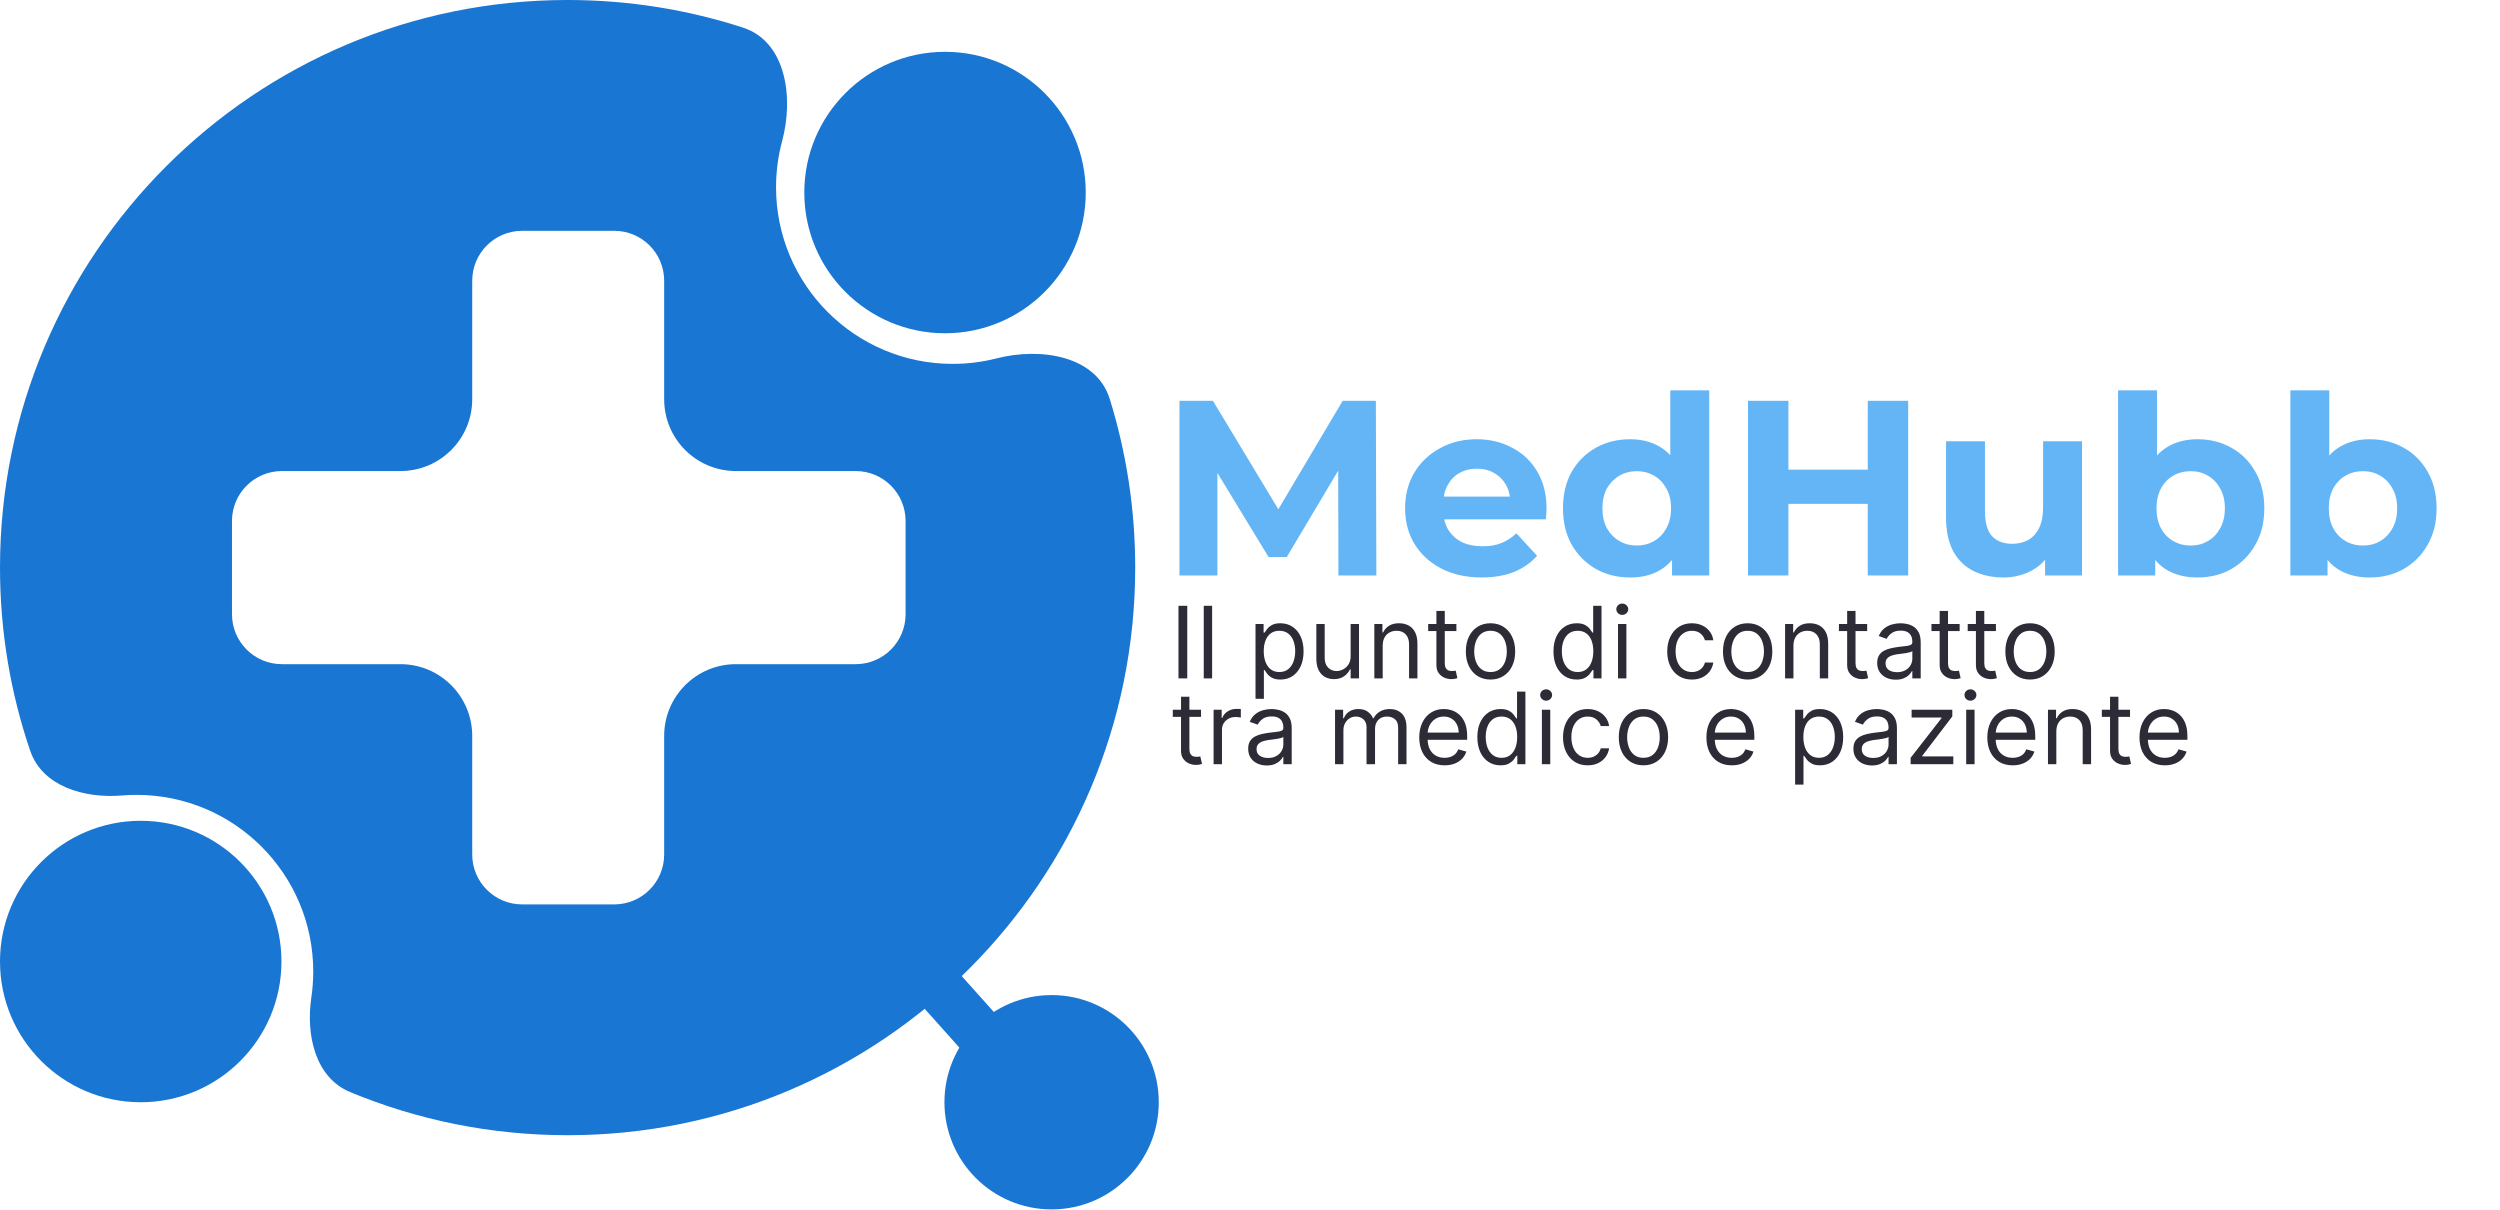 <svg width="1603" height="776" viewBox="0 0 1603 776" fill="none" xmlns="http://www.w3.org/2000/svg">
<path d="M756.28 369V257H777.72L825.4 336.04H814.04L860.92 257H882.2L882.52 369H858.2L858.04 294.28H862.52L825.08 357.16H813.4L775.16 294.28H780.6V369H756.28ZM950.053 370.28C940.239 370.28 931.599 368.36 924.133 364.52C916.773 360.68 911.066 355.453 907.013 348.84C902.959 342.12 900.933 334.493 900.933 325.96C900.933 317.32 902.906 309.693 906.853 303.08C910.906 296.36 916.399 291.133 923.333 287.4C930.266 283.56 938.106 281.64 946.853 281.64C955.279 281.64 962.853 283.453 969.573 287.08C976.399 290.6 981.786 295.72 985.733 302.44C989.679 309.053 991.653 317 991.653 326.28C991.653 327.24 991.599 328.36 991.493 329.64C991.386 330.813 991.279 331.933 991.173 333H921.253V318.44H978.052L968.453 322.76C968.453 318.28 967.546 314.387 965.733 311.08C963.919 307.773 961.413 305.213 958.213 303.4C955.013 301.48 951.279 300.52 947.013 300.52C942.746 300.52 938.959 301.48 935.653 303.4C932.453 305.213 929.946 307.827 928.133 311.24C926.319 314.547 925.413 318.493 925.413 323.08V326.92C925.413 331.613 926.426 335.773 928.453 339.4C930.586 342.92 933.519 345.64 937.253 347.56C941.093 349.373 945.573 350.28 950.693 350.28C955.279 350.28 959.279 349.587 962.693 348.2C966.213 346.813 969.413 344.733 972.293 341.96L985.573 356.36C981.626 360.84 976.666 364.307 970.693 366.76C964.719 369.107 957.839 370.28 950.053 370.28ZM1045.23 370.28C1037.12 370.28 1029.82 368.467 1023.31 364.84C1016.8 361.107 1011.63 355.933 1007.79 349.32C1004.06 342.707 1002.19 334.92 1002.19 325.96C1002.19 316.893 1004.06 309.053 1007.79 302.44C1011.63 295.827 1016.8 290.707 1023.31 287.08C1029.82 283.453 1037.12 281.64 1045.23 281.64C1052.48 281.64 1058.83 283.24 1064.27 286.44C1069.71 289.64 1073.92 294.493 1076.91 301C1079.9 307.507 1081.39 315.827 1081.39 325.96C1081.39 335.987 1079.95 344.307 1077.07 350.92C1074.19 357.427 1070.03 362.28 1064.59 365.48C1059.26 368.68 1052.8 370.28 1045.23 370.28ZM1049.55 349.8C1053.6 349.8 1057.28 348.84 1060.59 346.92C1063.9 345 1066.51 342.28 1068.43 338.76C1070.46 335.133 1071.47 330.867 1071.47 325.96C1071.47 320.947 1070.46 316.68 1068.43 313.16C1066.51 309.64 1063.9 306.92 1060.59 305C1057.28 303.08 1053.6 302.12 1049.55 302.12C1045.39 302.12 1041.66 303.08 1038.35 305C1035.04 306.92 1032.38 309.64 1030.35 313.16C1028.43 316.68 1027.47 320.947 1027.47 325.96C1027.47 330.867 1028.43 335.133 1030.35 338.76C1032.38 342.28 1035.04 345 1038.35 346.92C1041.66 348.84 1045.39 349.8 1049.55 349.8ZM1072.11 369V351.4L1072.59 325.8L1070.99 300.36V250.28H1095.95V369H1072.11ZM1197.61 257H1223.53V369H1197.61V257ZM1146.73 369H1120.81V257H1146.73V369ZM1199.53 323.08H1144.81V301.16H1199.53V323.08ZM1284.59 370.28C1277.44 370.28 1271.04 368.893 1265.39 366.12C1259.84 363.347 1255.52 359.133 1252.43 353.48C1249.34 347.72 1247.79 340.413 1247.79 331.56V282.92H1272.75V327.88C1272.75 335.027 1274.24 340.307 1277.23 343.72C1280.32 347.027 1284.64 348.68 1290.19 348.68C1294.03 348.68 1297.44 347.88 1300.43 346.28C1303.42 344.573 1305.76 342.013 1307.47 338.6C1309.18 335.08 1310.03 330.707 1310.03 325.48V282.92H1334.99V369H1311.31V345.32L1315.63 352.2C1312.75 358.173 1308.48 362.707 1302.83 365.8C1297.28 368.787 1291.2 370.28 1284.59 370.28ZM1408.99 370.28C1401.42 370.28 1394.91 368.68 1389.47 365.48C1384.03 362.28 1379.87 357.427 1376.99 350.92C1374.11 344.307 1372.67 335.987 1372.67 325.96C1372.67 315.827 1374.17 307.507 1377.15 301C1380.25 294.493 1384.51 289.64 1389.95 286.44C1395.39 283.24 1401.74 281.64 1408.99 281.64C1417.1 281.64 1424.35 283.453 1430.75 287.08C1437.26 290.707 1442.38 295.827 1446.11 302.44C1449.95 309.053 1451.87 316.893 1451.87 325.96C1451.87 334.92 1449.95 342.707 1446.11 349.32C1442.38 355.933 1437.26 361.107 1430.75 364.84C1424.35 368.467 1417.1 370.28 1408.99 370.28ZM1358.11 369V250.28H1383.07V300.36L1381.47 325.8L1381.95 351.4V369H1358.11ZM1404.67 349.8C1408.83 349.8 1412.51 348.84 1415.71 346.92C1419.02 345 1421.63 342.28 1423.55 338.76C1425.58 335.133 1426.59 330.867 1426.59 325.96C1426.59 320.947 1425.58 316.68 1423.55 313.16C1421.63 309.64 1419.02 306.92 1415.71 305C1412.51 303.08 1408.83 302.12 1404.67 302.12C1400.51 302.12 1396.78 303.08 1393.47 305C1390.17 306.92 1387.55 309.64 1385.63 313.16C1383.71 316.68 1382.75 320.947 1382.75 325.96C1382.75 330.867 1383.71 335.133 1385.63 338.76C1387.55 342.28 1390.17 345 1393.47 346.92C1396.78 348.84 1400.51 349.8 1404.67 349.8ZM1519.46 370.28C1511.89 370.28 1505.38 368.68 1499.94 365.48C1494.5 362.28 1490.34 357.427 1487.46 350.92C1484.58 344.307 1483.14 335.987 1483.14 325.96C1483.14 315.827 1484.64 307.507 1487.62 301C1490.72 294.493 1494.98 289.64 1500.42 286.44C1505.86 283.24 1512.21 281.64 1519.46 281.64C1527.57 281.64 1534.82 283.453 1541.22 287.08C1547.73 290.707 1552.85 295.827 1556.58 302.44C1560.42 309.053 1562.34 316.893 1562.34 325.96C1562.34 334.92 1560.42 342.707 1556.58 349.32C1552.85 355.933 1547.73 361.107 1541.22 364.84C1534.82 368.467 1527.57 370.28 1519.46 370.28ZM1468.58 369V250.28H1493.54V300.36L1491.94 325.8L1492.42 351.4V369H1468.58ZM1515.14 349.8C1519.3 349.8 1522.98 348.84 1526.18 346.92C1529.49 345 1532.1 342.28 1534.02 338.76C1536.05 335.133 1537.06 330.867 1537.06 325.96C1537.06 320.947 1536.05 316.68 1534.02 313.16C1532.1 309.64 1529.49 306.92 1526.18 305C1522.98 303.08 1519.3 302.12 1515.14 302.12C1510.98 302.12 1507.25 303.08 1503.94 305C1500.64 306.92 1498.02 309.64 1496.1 313.16C1494.18 316.68 1493.22 320.947 1493.22 325.96C1493.22 330.867 1494.18 335.133 1496.1 338.76C1498.02 342.28 1500.64 345 1503.94 346.92C1507.25 348.84 1510.98 349.8 1515.14 349.8Z" fill="#64B5F6"/>
<path d="M761.273 388.455V435H755.636V388.455H761.273ZM777.21 388.455V435H771.847V388.455H777.21ZM805.034 448.091V400.091H810.216V405.636H810.852C811.246 405.03 811.792 404.258 812.489 403.318C813.201 402.364 814.216 401.515 815.534 400.773C816.867 400.015 818.67 399.636 820.943 399.636C823.883 399.636 826.473 400.371 828.716 401.841C830.958 403.311 832.708 405.394 833.966 408.091C835.223 410.788 835.852 413.97 835.852 417.636C835.852 421.333 835.223 424.538 833.966 427.25C832.708 429.947 830.966 432.038 828.739 433.523C826.511 434.992 823.943 435.727 821.034 435.727C818.792 435.727 816.996 435.356 815.648 434.614C814.299 433.856 813.261 433 812.534 432.045C811.807 431.076 811.246 430.273 810.852 429.636H810.398V448.091H805.034ZM810.307 417.545C810.307 420.182 810.693 422.508 811.466 424.523C812.239 426.523 813.367 428.091 814.852 429.227C816.337 430.348 818.155 430.909 820.307 430.909C822.549 430.909 824.42 430.318 825.92 429.136C827.436 427.939 828.572 426.333 829.33 424.318C830.102 422.288 830.489 420.03 830.489 417.545C830.489 415.091 830.11 412.879 829.352 410.909C828.61 408.924 827.481 407.356 825.966 406.205C824.466 405.038 822.58 404.455 820.307 404.455C818.125 404.455 816.292 405.008 814.807 406.114C813.322 407.205 812.201 408.735 811.443 410.705C810.686 412.659 810.307 414.939 810.307 417.545ZM866.034 420.727V400.091H871.398V435H866.034V429.091H865.67C864.852 430.864 863.58 432.371 861.852 433.614C860.125 434.841 857.943 435.455 855.307 435.455C853.125 435.455 851.186 434.977 849.489 434.023C847.792 433.053 846.458 431.598 845.489 429.659C844.519 427.705 844.034 425.242 844.034 422.273V400.091H849.398V421.909C849.398 424.455 850.11 426.485 851.534 428C852.973 429.515 854.807 430.273 857.034 430.273C858.367 430.273 859.723 429.932 861.102 429.25C862.496 428.568 863.663 427.523 864.602 426.114C865.557 424.705 866.034 422.909 866.034 420.727ZM886.585 414V435H881.222V400.091H886.403V405.545H886.858C887.676 403.773 888.919 402.348 890.585 401.273C892.252 400.182 894.403 399.636 897.04 399.636C899.403 399.636 901.472 400.121 903.244 401.091C905.017 402.045 906.396 403.5 907.381 405.455C908.366 407.394 908.858 409.848 908.858 412.818V435H903.494V413.182C903.494 410.439 902.782 408.303 901.358 406.773C899.934 405.227 897.979 404.455 895.494 404.455C893.782 404.455 892.252 404.826 890.903 405.568C889.57 406.311 888.517 407.394 887.744 408.818C886.972 410.242 886.585 411.97 886.585 414ZM933.841 400.091V404.636H915.75V400.091H933.841ZM921.023 391.727H926.386V425C926.386 426.515 926.606 427.652 927.045 428.409C927.5 429.152 928.076 429.652 928.773 429.909C929.485 430.152 930.235 430.273 931.023 430.273C931.614 430.273 932.098 430.242 932.477 430.182C932.856 430.106 933.159 430.045 933.386 430L934.477 434.818C934.114 434.955 933.606 435.091 932.955 435.227C932.303 435.379 931.477 435.455 930.477 435.455C928.962 435.455 927.477 435.129 926.023 434.477C924.583 433.826 923.386 432.833 922.432 431.5C921.492 430.167 921.023 428.485 921.023 426.455V391.727ZM955.716 435.727C952.564 435.727 949.799 434.977 947.42 433.477C945.057 431.977 943.208 429.879 941.875 427.182C940.557 424.485 939.898 421.333 939.898 417.727C939.898 414.091 940.557 410.917 941.875 408.205C943.208 405.492 945.057 403.386 947.42 401.886C949.799 400.386 952.564 399.636 955.716 399.636C958.867 399.636 961.625 400.386 963.989 401.886C966.367 403.386 968.216 405.492 969.534 408.205C970.867 410.917 971.534 414.091 971.534 417.727C971.534 421.333 970.867 424.485 969.534 427.182C968.216 429.879 966.367 431.977 963.989 433.477C961.625 434.977 958.867 435.727 955.716 435.727ZM955.716 430.909C958.11 430.909 960.08 430.295 961.625 429.068C963.17 427.841 964.314 426.227 965.057 424.227C965.799 422.227 966.17 420.061 966.17 417.727C966.17 415.394 965.799 413.22 965.057 411.205C964.314 409.189 963.17 407.561 961.625 406.318C960.08 405.076 958.11 404.455 955.716 404.455C953.322 404.455 951.352 405.076 949.807 406.318C948.261 407.561 947.117 409.189 946.375 411.205C945.633 413.22 945.261 415.394 945.261 417.727C945.261 420.061 945.633 422.227 946.375 424.227C947.117 426.227 948.261 427.841 949.807 429.068C951.352 430.295 953.322 430.909 955.716 430.909ZM1010.9 435.727C1007.99 435.727 1005.43 434.992 1003.2 433.523C1000.97 432.038 999.229 429.947 997.972 427.25C996.714 424.538 996.085 421.333 996.085 417.636C996.085 413.97 996.714 410.788 997.972 408.091C999.229 405.394 1000.98 403.311 1003.22 401.841C1005.46 400.371 1008.05 399.636 1010.99 399.636C1013.27 399.636 1015.06 400.015 1016.38 400.773C1017.71 401.515 1018.73 402.364 1019.43 403.318C1020.14 404.258 1020.69 405.03 1021.09 405.636H1021.54V388.455H1026.9V435H1021.72V429.636H1021.09C1020.69 430.273 1020.13 431.076 1019.4 432.045C1018.68 433 1017.64 433.856 1016.29 434.614C1014.94 435.356 1013.15 435.727 1010.9 435.727ZM1011.63 430.909C1013.78 430.909 1015.6 430.348 1017.09 429.227C1018.57 428.091 1019.7 426.523 1020.47 424.523C1021.24 422.508 1021.63 420.182 1021.63 417.545C1021.63 414.939 1021.25 412.659 1020.49 410.705C1019.74 408.735 1018.62 407.205 1017.13 406.114C1015.65 405.008 1013.81 404.455 1011.63 404.455C1009.36 404.455 1007.46 405.038 1005.95 406.205C1004.45 407.356 1003.32 408.924 1002.56 410.909C1001.82 412.879 1001.45 415.091 1001.45 417.545C1001.45 420.03 1001.83 422.288 1002.59 424.318C1003.36 426.333 1004.49 427.939 1005.99 429.136C1007.51 430.318 1009.39 430.909 1011.63 430.909ZM1037.47 435V400.091H1042.84V435H1037.47ZM1040.2 394.273C1039.15 394.273 1038.25 393.917 1037.49 393.205C1036.75 392.492 1036.38 391.636 1036.38 390.636C1036.38 389.636 1036.75 388.78 1037.49 388.068C1038.25 387.356 1039.15 387 1040.2 387C1041.24 387 1042.14 387.356 1042.88 388.068C1043.64 388.78 1044.02 389.636 1044.02 390.636C1044.02 391.636 1043.64 392.492 1042.88 393.205C1042.14 393.917 1041.24 394.273 1040.2 394.273ZM1084.84 435.727C1081.57 435.727 1078.75 434.955 1076.39 433.409C1074.02 431.864 1072.2 429.735 1070.93 427.023C1069.66 424.311 1069.02 421.212 1069.02 417.727C1069.02 414.182 1069.67 411.053 1070.98 408.341C1072.3 405.614 1074.13 403.485 1076.48 401.955C1078.84 400.409 1081.6 399.636 1084.75 399.636C1087.2 399.636 1089.42 400.091 1091.39 401C1093.36 401.909 1094.97 403.182 1096.23 404.818C1097.48 406.455 1098.27 408.364 1098.57 410.545H1093.2C1092.8 408.955 1091.89 407.545 1090.48 406.318C1089.08 405.076 1087.2 404.455 1084.84 404.455C1082.75 404.455 1080.92 405 1079.34 406.091C1077.78 407.167 1076.56 408.689 1075.68 410.659C1074.82 412.614 1074.39 414.909 1074.39 417.545C1074.39 420.242 1074.81 422.591 1075.66 424.591C1076.52 426.591 1077.73 428.144 1079.3 429.25C1080.87 430.356 1082.72 430.909 1084.84 430.909C1086.23 430.909 1087.5 430.667 1088.64 430.182C1089.77 429.697 1090.73 429 1091.52 428.091C1092.31 427.182 1092.87 426.091 1093.2 424.818H1098.57C1098.27 426.879 1097.52 428.735 1096.32 430.386C1095.14 432.023 1093.57 433.326 1091.61 434.295C1089.67 435.25 1087.42 435.727 1084.84 435.727ZM1120.59 435.727C1117.44 435.727 1114.67 434.977 1112.3 433.477C1109.93 431.977 1108.08 429.879 1106.75 427.182C1105.43 424.485 1104.77 421.333 1104.77 417.727C1104.77 414.091 1105.43 410.917 1106.75 408.205C1108.08 405.492 1109.93 403.386 1112.3 401.886C1114.67 400.386 1117.44 399.636 1120.59 399.636C1123.74 399.636 1126.5 400.386 1128.86 401.886C1131.24 403.386 1133.09 405.492 1134.41 408.205C1135.74 410.917 1136.41 414.091 1136.41 417.727C1136.41 421.333 1135.74 424.485 1134.41 427.182C1133.09 429.879 1131.24 431.977 1128.86 433.477C1126.5 434.977 1123.74 435.727 1120.59 435.727ZM1120.59 430.909C1122.98 430.909 1124.95 430.295 1126.5 429.068C1128.05 427.841 1129.19 426.227 1129.93 424.227C1130.67 422.227 1131.05 420.061 1131.05 417.727C1131.05 415.394 1130.67 413.22 1129.93 411.205C1129.19 409.189 1128.05 407.561 1126.5 406.318C1124.95 405.076 1122.98 404.455 1120.59 404.455C1118.2 404.455 1116.23 405.076 1114.68 406.318C1113.14 407.561 1111.99 409.189 1111.25 411.205C1110.51 413.22 1110.14 415.394 1110.14 417.727C1110.14 420.061 1110.51 422.227 1111.25 424.227C1111.99 426.227 1113.14 427.841 1114.68 429.068C1116.23 430.295 1118.2 430.909 1120.59 430.909ZM1149.96 414V435H1144.6V400.091H1149.78V405.545H1150.23C1151.05 403.773 1152.29 402.348 1153.96 401.273C1155.63 400.182 1157.78 399.636 1160.41 399.636C1162.78 399.636 1164.85 400.121 1166.62 401.091C1168.39 402.045 1169.77 403.5 1170.76 405.455C1171.74 407.394 1172.23 409.848 1172.23 412.818V435H1166.87V413.182C1166.87 410.439 1166.16 408.303 1164.73 406.773C1163.31 405.227 1161.35 404.455 1158.87 404.455C1157.16 404.455 1155.63 404.826 1154.28 405.568C1152.95 406.311 1151.89 407.394 1151.12 408.818C1150.35 410.242 1149.96 411.97 1149.96 414ZM1197.22 400.091V404.636H1179.12V400.091H1197.22ZM1184.4 391.727H1189.76V425C1189.76 426.515 1189.98 427.652 1190.42 428.409C1190.88 429.152 1191.45 429.652 1192.15 429.909C1192.86 430.152 1193.61 430.273 1194.4 430.273C1194.99 430.273 1195.47 430.242 1195.85 430.182C1196.23 430.106 1196.53 430.045 1196.76 430L1197.85 434.818C1197.49 434.955 1196.98 435.091 1196.33 435.227C1195.68 435.379 1194.85 435.455 1193.85 435.455C1192.34 435.455 1190.85 435.129 1189.4 434.477C1187.96 433.826 1186.76 432.833 1185.81 431.5C1184.87 430.167 1184.4 428.485 1184.4 426.455V391.727ZM1215.56 435.818C1213.34 435.818 1211.34 435.402 1209.53 434.568C1207.73 433.72 1206.3 432.5 1205.24 430.909C1204.18 429.303 1203.65 427.364 1203.65 425.091C1203.65 423.091 1204.04 421.47 1204.83 420.227C1205.62 418.97 1206.67 417.985 1207.99 417.273C1209.31 416.561 1210.76 416.03 1212.35 415.682C1213.96 415.318 1215.57 415.03 1217.19 414.818C1219.31 414.545 1221.03 414.341 1222.35 414.205C1223.69 414.053 1224.66 413.803 1225.26 413.455C1225.88 413.106 1226.19 412.5 1226.19 411.636V411.455C1226.19 409.212 1225.58 407.47 1224.35 406.227C1223.14 404.985 1221.3 404.364 1218.83 404.364C1216.27 404.364 1214.26 404.924 1212.81 406.045C1211.35 407.167 1210.33 408.364 1209.74 409.636L1204.65 407.818C1205.56 405.697 1206.77 404.045 1208.28 402.864C1209.81 401.667 1211.48 400.833 1213.28 400.364C1215.1 399.879 1216.89 399.636 1218.65 399.636C1219.77 399.636 1221.06 399.773 1222.51 400.045C1223.98 400.303 1225.4 400.841 1226.76 401.659C1228.14 402.477 1229.28 403.712 1230.19 405.364C1231.1 407.015 1231.56 409.227 1231.56 412V435H1226.19V430.273H1225.92C1225.56 431.03 1224.95 431.841 1224.1 432.705C1223.25 433.568 1222.13 434.303 1220.72 434.909C1219.31 435.515 1217.59 435.818 1215.56 435.818ZM1216.38 431C1218.5 431 1220.28 430.583 1221.74 429.75C1223.21 428.917 1224.31 427.841 1225.06 426.523C1225.81 425.205 1226.19 423.818 1226.19 422.364V417.455C1225.97 417.727 1225.47 417.977 1224.69 418.205C1223.94 418.417 1223.06 418.606 1222.06 418.773C1221.07 418.924 1220.11 419.061 1219.17 419.182C1218.25 419.288 1217.5 419.379 1216.92 419.455C1215.53 419.636 1214.22 419.932 1213.01 420.341C1211.81 420.735 1210.84 421.333 1210.1 422.136C1209.38 422.924 1209.01 424 1209.01 425.364C1209.01 427.227 1209.7 428.636 1211.08 429.591C1212.47 430.53 1214.24 431 1216.38 431ZM1256.53 400.091V404.636H1238.44V400.091H1256.53ZM1243.71 391.727H1249.07V425C1249.07 426.515 1249.29 427.652 1249.73 428.409C1250.19 429.152 1250.76 429.652 1251.46 429.909C1252.17 430.152 1252.92 430.273 1253.71 430.273C1254.3 430.273 1254.79 430.242 1255.16 430.182C1255.54 430.106 1255.85 430.045 1256.07 430L1257.16 434.818C1256.8 434.955 1256.29 435.091 1255.64 435.227C1254.99 435.379 1254.16 435.455 1253.16 435.455C1251.65 435.455 1250.16 435.129 1248.71 434.477C1247.27 433.826 1246.07 432.833 1245.12 431.5C1244.18 430.167 1243.71 428.485 1243.71 426.455V391.727ZM1279.78 400.091V404.636H1261.69V400.091H1279.78ZM1266.96 391.727H1272.32V425C1272.32 426.515 1272.54 427.652 1272.98 428.409C1273.44 429.152 1274.01 429.652 1274.71 429.909C1275.42 430.152 1276.17 430.273 1276.96 430.273C1277.55 430.273 1278.04 430.242 1278.41 430.182C1278.79 430.106 1279.1 430.045 1279.32 430L1280.41 434.818C1280.05 434.955 1279.54 435.091 1278.89 435.227C1278.24 435.379 1277.41 435.455 1276.41 435.455C1274.9 435.455 1273.41 435.129 1271.96 434.477C1270.52 433.826 1269.32 432.833 1268.37 431.5C1267.43 430.167 1266.96 428.485 1266.96 426.455V391.727ZM1301.65 435.727C1298.5 435.727 1295.74 434.977 1293.36 433.477C1290.99 431.977 1289.15 429.879 1287.81 427.182C1286.49 424.485 1285.84 421.333 1285.84 417.727C1285.84 414.091 1286.49 410.917 1287.81 408.205C1289.15 405.492 1290.99 403.386 1293.36 401.886C1295.74 400.386 1298.5 399.636 1301.65 399.636C1304.8 399.636 1307.56 400.386 1309.93 401.886C1312.3 403.386 1314.15 405.492 1315.47 408.205C1316.8 410.917 1317.47 414.091 1317.47 417.727C1317.47 421.333 1316.8 424.485 1315.47 427.182C1314.15 429.879 1312.3 431.977 1309.93 433.477C1307.56 434.977 1304.8 435.727 1301.65 435.727ZM1301.65 430.909C1304.05 430.909 1306.02 430.295 1307.56 429.068C1309.11 427.841 1310.25 426.227 1310.99 424.227C1311.74 422.227 1312.11 420.061 1312.11 417.727C1312.11 415.394 1311.74 413.22 1310.99 411.205C1310.25 409.189 1309.11 407.561 1307.56 406.318C1306.02 405.076 1304.05 404.455 1301.65 404.455C1299.26 404.455 1297.29 405.076 1295.74 406.318C1294.2 407.561 1293.05 409.189 1292.31 411.205C1291.57 413.22 1291.2 415.394 1291.2 417.727C1291.2 420.061 1291.57 422.227 1292.31 424.227C1293.05 426.227 1294.2 427.841 1295.74 429.068C1297.29 430.295 1299.26 430.909 1301.65 430.909ZM770.091 455.091V459.636H752V455.091H770.091ZM757.273 446.727H762.636V480C762.636 481.515 762.856 482.652 763.295 483.409C763.75 484.152 764.326 484.652 765.023 484.909C765.735 485.152 766.485 485.273 767.273 485.273C767.864 485.273 768.348 485.242 768.727 485.182C769.106 485.106 769.409 485.045 769.636 485L770.727 489.818C770.364 489.955 769.856 490.091 769.205 490.227C768.553 490.379 767.727 490.455 766.727 490.455C765.212 490.455 763.727 490.129 762.273 489.477C760.833 488.826 759.636 487.833 758.682 486.5C757.742 485.167 757.273 483.485 757.273 481.455V446.727ZM778.159 490V455.091H783.341V460.364H783.705C784.341 458.636 785.492 457.235 787.159 456.159C788.826 455.083 790.705 454.545 792.795 454.545C793.189 454.545 793.682 454.553 794.273 454.568C794.864 454.583 795.311 454.606 795.614 454.636V460.091C795.432 460.045 795.015 459.977 794.364 459.886C793.727 459.78 793.053 459.727 792.341 459.727C790.644 459.727 789.129 460.083 787.795 460.795C786.477 461.492 785.432 462.462 784.659 463.705C783.902 464.932 783.523 466.333 783.523 467.909V490H778.159ZM812.244 490.818C810.032 490.818 808.025 490.402 806.222 489.568C804.419 488.72 802.987 487.5 801.926 485.909C800.866 484.303 800.335 482.364 800.335 480.091C800.335 478.091 800.729 476.47 801.517 475.227C802.305 473.97 803.358 472.985 804.676 472.273C805.994 471.561 807.449 471.03 809.04 470.682C810.646 470.318 812.259 470.03 813.881 469.818C816.002 469.545 817.722 469.341 819.04 469.205C820.373 469.053 821.343 468.803 821.949 468.455C822.57 468.106 822.881 467.5 822.881 466.636V466.455C822.881 464.212 822.267 462.47 821.04 461.227C819.828 459.985 817.987 459.364 815.517 459.364C812.956 459.364 810.949 459.924 809.494 461.045C808.04 462.167 807.017 463.364 806.426 464.636L801.335 462.818C802.244 460.697 803.456 459.045 804.972 457.864C806.502 456.667 808.169 455.833 809.972 455.364C811.79 454.879 813.578 454.636 815.335 454.636C816.456 454.636 817.744 454.773 819.199 455.045C820.669 455.303 822.085 455.841 823.449 456.659C824.828 457.477 825.972 458.712 826.881 460.364C827.79 462.015 828.244 464.227 828.244 467V490H822.881V485.273H822.608C822.244 486.03 821.638 486.841 820.79 487.705C819.941 488.568 818.813 489.303 817.403 489.909C815.994 490.515 814.275 490.818 812.244 490.818ZM813.062 486C815.184 486 816.972 485.583 818.426 484.75C819.896 483.917 821.002 482.841 821.744 481.523C822.502 480.205 822.881 478.818 822.881 477.364V472.455C822.653 472.727 822.153 472.977 821.381 473.205C820.623 473.417 819.744 473.606 818.744 473.773C817.759 473.924 816.797 474.061 815.858 474.182C814.934 474.288 814.184 474.379 813.608 474.455C812.214 474.636 810.911 474.932 809.699 475.341C808.502 475.735 807.532 476.333 806.79 477.136C806.063 477.924 805.699 479 805.699 480.364C805.699 482.227 806.388 483.636 807.767 484.591C809.161 485.53 810.926 486 813.062 486ZM856.034 490V455.091H861.216V460.545H861.67C862.398 458.682 863.572 457.235 865.193 456.205C866.814 455.159 868.761 454.636 871.034 454.636C873.337 454.636 875.254 455.159 876.784 456.205C878.33 457.235 879.534 458.682 880.398 460.545H880.761C881.655 458.742 882.996 457.311 884.784 456.25C886.572 455.174 888.716 454.636 891.216 454.636C894.337 454.636 896.89 455.614 898.875 457.568C900.86 459.508 901.852 462.53 901.852 466.636V490H896.489V466.636C896.489 464.061 895.784 462.22 894.375 461.114C892.966 460.008 891.307 459.455 889.398 459.455C886.943 459.455 885.042 460.197 883.693 461.682C882.345 463.152 881.67 465.015 881.67 467.273V490H876.216V466.091C876.216 464.106 875.572 462.508 874.284 461.295C872.996 460.068 871.337 459.455 869.307 459.455C867.913 459.455 866.61 459.826 865.398 460.568C864.201 461.311 863.231 462.341 862.489 463.659C861.761 464.962 861.398 466.47 861.398 468.182V490H856.034ZM926.295 490.727C922.932 490.727 920.03 489.985 917.591 488.5C915.167 487 913.295 484.909 911.977 482.227C910.674 479.53 910.023 476.394 910.023 472.818C910.023 469.242 910.674 466.091 911.977 463.364C913.295 460.621 915.129 458.485 917.477 456.955C919.841 455.409 922.598 454.636 925.75 454.636C927.568 454.636 929.364 454.939 931.136 455.545C932.909 456.152 934.523 457.136 935.977 458.5C937.432 459.848 938.591 461.636 939.455 463.864C940.318 466.091 940.75 468.833 940.75 472.091V474.364H913.841V469.727H935.295C935.295 467.758 934.902 466 934.114 464.455C933.341 462.909 932.235 461.689 930.795 460.795C929.371 459.902 927.689 459.455 925.75 459.455C923.614 459.455 921.765 459.985 920.205 461.045C918.659 462.091 917.47 463.455 916.636 465.136C915.803 466.818 915.386 468.621 915.386 470.545V473.636C915.386 476.273 915.841 478.508 916.75 480.341C917.674 482.159 918.955 483.545 920.591 484.5C922.227 485.439 924.129 485.909 926.295 485.909C927.705 485.909 928.977 485.712 930.114 485.318C931.265 484.909 932.258 484.303 933.091 483.5C933.924 482.682 934.568 481.667 935.023 480.455L940.205 481.909C939.659 483.667 938.742 485.212 937.455 486.545C936.167 487.864 934.576 488.894 932.682 489.636C930.788 490.364 928.659 490.727 926.295 490.727ZM962.091 490.727C959.182 490.727 956.614 489.992 954.386 488.523C952.159 487.038 950.417 484.947 949.159 482.25C947.902 479.538 947.273 476.333 947.273 472.636C947.273 468.97 947.902 465.788 949.159 463.091C950.417 460.394 952.167 458.311 954.409 456.841C956.652 455.371 959.242 454.636 962.182 454.636C964.455 454.636 966.25 455.015 967.568 455.773C968.902 456.515 969.917 457.364 970.614 458.318C971.326 459.258 971.879 460.03 972.273 460.636H972.727V443.455H978.091V490H972.909V484.636H972.273C971.879 485.273 971.318 486.076 970.591 487.045C969.864 488 968.826 488.856 967.477 489.614C966.129 490.356 964.333 490.727 962.091 490.727ZM962.818 485.909C964.97 485.909 966.788 485.348 968.273 484.227C969.758 483.091 970.886 481.523 971.659 479.523C972.432 477.508 972.818 475.182 972.818 472.545C972.818 469.939 972.439 467.659 971.682 465.705C970.924 463.735 969.803 462.205 968.318 461.114C966.833 460.008 965 459.455 962.818 459.455C960.545 459.455 958.652 460.038 957.136 461.205C955.636 462.356 954.508 463.924 953.75 465.909C953.008 467.879 952.636 470.091 952.636 472.545C952.636 475.03 953.015 477.288 953.773 479.318C954.545 481.333 955.682 482.939 957.182 484.136C958.697 485.318 960.576 485.909 962.818 485.909ZM988.659 490V455.091H994.023V490H988.659ZM991.386 449.273C990.341 449.273 989.439 448.917 988.682 448.205C987.939 447.492 987.568 446.636 987.568 445.636C987.568 444.636 987.939 443.78 988.682 443.068C989.439 442.356 990.341 442 991.386 442C992.432 442 993.326 442.356 994.068 443.068C994.826 443.78 995.205 444.636 995.205 445.636C995.205 446.636 994.826 447.492 994.068 448.205C993.326 448.917 992.432 449.273 991.386 449.273ZM1018.03 490.727C1014.76 490.727 1011.94 489.955 1009.57 488.409C1007.21 486.864 1005.39 484.735 1004.12 482.023C1002.85 479.311 1002.21 476.212 1002.21 472.727C1002.21 469.182 1002.86 466.053 1004.16 463.341C1005.48 460.614 1007.32 458.485 1009.66 456.955C1012.03 455.409 1014.79 454.636 1017.94 454.636C1020.39 454.636 1022.6 455.091 1024.57 456C1026.54 456.909 1028.16 458.182 1029.41 459.818C1030.67 461.455 1031.45 463.364 1031.76 465.545H1026.39C1025.98 463.955 1025.07 462.545 1023.66 461.318C1022.27 460.076 1020.39 459.455 1018.03 459.455C1015.94 459.455 1014.1 460 1012.53 461.091C1010.97 462.167 1009.75 463.689 1008.87 465.659C1008.01 467.614 1007.57 469.909 1007.57 472.545C1007.57 475.242 1008 477.591 1008.85 479.591C1009.71 481.591 1010.92 483.144 1012.48 484.25C1014.06 485.356 1015.91 485.909 1018.03 485.909C1019.42 485.909 1020.69 485.667 1021.82 485.182C1022.96 484.697 1023.92 484 1024.71 483.091C1025.5 482.182 1026.06 481.091 1026.39 479.818H1031.76C1031.45 481.879 1030.7 483.735 1029.51 485.386C1028.32 487.023 1026.76 488.326 1024.8 489.295C1022.86 490.25 1020.6 490.727 1018.03 490.727ZM1053.78 490.727C1050.63 490.727 1047.86 489.977 1045.48 488.477C1043.12 486.977 1041.27 484.879 1039.94 482.182C1038.62 479.485 1037.96 476.333 1037.96 472.727C1037.96 469.091 1038.62 465.917 1039.94 463.205C1041.27 460.492 1043.12 458.386 1045.48 456.886C1047.86 455.386 1050.63 454.636 1053.78 454.636C1056.93 454.636 1059.69 455.386 1062.05 456.886C1064.43 458.386 1066.28 460.492 1067.6 463.205C1068.93 465.917 1069.6 469.091 1069.6 472.727C1069.6 476.333 1068.93 479.485 1067.6 482.182C1066.28 484.879 1064.43 486.977 1062.05 488.477C1059.69 489.977 1056.93 490.727 1053.78 490.727ZM1053.78 485.909C1056.17 485.909 1058.14 485.295 1059.69 484.068C1061.23 482.841 1062.38 481.227 1063.12 479.227C1063.86 477.227 1064.23 475.061 1064.23 472.727C1064.23 470.394 1063.86 468.22 1063.12 466.205C1062.38 464.189 1061.23 462.561 1059.69 461.318C1058.14 460.076 1056.17 459.455 1053.78 459.455C1051.38 459.455 1049.41 460.076 1047.87 461.318C1046.32 462.561 1045.18 464.189 1044.44 466.205C1043.7 468.22 1043.32 470.394 1043.32 472.727C1043.32 475.061 1043.7 477.227 1044.44 479.227C1045.18 481.227 1046.32 482.841 1047.87 484.068C1049.41 485.295 1051.38 485.909 1053.78 485.909ZM1110.42 490.727C1107.06 490.727 1104.16 489.985 1101.72 488.5C1099.29 487 1097.42 484.909 1096.1 482.227C1094.8 479.53 1094.15 476.394 1094.15 472.818C1094.15 469.242 1094.8 466.091 1096.1 463.364C1097.42 460.621 1099.25 458.485 1101.6 456.955C1103.97 455.409 1106.72 454.636 1109.88 454.636C1111.69 454.636 1113.49 454.939 1115.26 455.545C1117.03 456.152 1118.65 457.136 1120.1 458.5C1121.56 459.848 1122.72 461.636 1123.58 463.864C1124.44 466.091 1124.88 468.833 1124.88 472.091V474.364H1097.97V469.727H1119.42C1119.42 467.758 1119.03 466 1118.24 464.455C1117.47 462.909 1116.36 461.689 1114.92 460.795C1113.5 459.902 1111.81 459.455 1109.88 459.455C1107.74 459.455 1105.89 459.985 1104.33 461.045C1102.78 462.091 1101.59 463.455 1100.76 465.136C1099.93 466.818 1099.51 468.621 1099.51 470.545V473.636C1099.51 476.273 1099.97 478.508 1100.88 480.341C1101.8 482.159 1103.08 483.545 1104.72 484.5C1106.35 485.439 1108.25 485.909 1110.42 485.909C1111.83 485.909 1113.1 485.712 1114.24 485.318C1115.39 484.909 1116.38 484.303 1117.22 483.5C1118.05 482.682 1118.69 481.667 1119.15 480.455L1124.33 481.909C1123.78 483.667 1122.87 485.212 1121.58 486.545C1120.29 487.864 1118.7 488.894 1116.81 489.636C1114.91 490.364 1112.78 490.727 1110.42 490.727ZM1151.03 503.091V455.091H1156.22V460.636H1156.85C1157.25 460.03 1157.79 459.258 1158.49 458.318C1159.2 457.364 1160.22 456.515 1161.53 455.773C1162.87 455.015 1164.67 454.636 1166.94 454.636C1169.88 454.636 1172.47 455.371 1174.72 456.841C1176.96 458.311 1178.71 460.394 1179.97 463.091C1181.22 465.788 1181.85 468.97 1181.85 472.636C1181.85 476.333 1181.22 479.538 1179.97 482.25C1178.71 484.947 1176.97 487.038 1174.74 488.523C1172.51 489.992 1169.94 490.727 1167.03 490.727C1164.79 490.727 1163 490.356 1161.65 489.614C1160.3 488.856 1159.26 488 1158.53 487.045C1157.81 486.076 1157.25 485.273 1156.85 484.636H1156.4V503.091H1151.03ZM1156.31 472.545C1156.31 475.182 1156.69 477.508 1157.47 479.523C1158.24 481.523 1159.37 483.091 1160.85 484.227C1162.34 485.348 1164.16 485.909 1166.31 485.909C1168.55 485.909 1170.42 485.318 1171.92 484.136C1173.44 482.939 1174.57 481.333 1175.33 479.318C1176.1 477.288 1176.49 475.03 1176.49 472.545C1176.49 470.091 1176.11 467.879 1175.35 465.909C1174.61 463.924 1173.48 462.356 1171.97 461.205C1170.47 460.038 1168.58 459.455 1166.31 459.455C1164.13 459.455 1162.29 460.008 1160.81 461.114C1159.32 462.205 1158.2 463.735 1157.44 465.705C1156.69 467.659 1156.31 469.939 1156.31 472.545ZM1200.31 490.818C1198.09 490.818 1196.09 490.402 1194.28 489.568C1192.48 488.72 1191.05 487.5 1189.99 485.909C1188.93 484.303 1188.4 482.364 1188.4 480.091C1188.4 478.091 1188.79 476.47 1189.58 475.227C1190.37 473.97 1191.42 472.985 1192.74 472.273C1194.06 471.561 1195.51 471.03 1197.1 470.682C1198.71 470.318 1200.32 470.03 1201.94 469.818C1204.06 469.545 1205.78 469.341 1207.1 469.205C1208.44 469.053 1209.41 468.803 1210.01 468.455C1210.63 468.106 1210.94 467.5 1210.94 466.636V466.455C1210.94 464.212 1210.33 462.47 1209.1 461.227C1207.89 459.985 1206.05 459.364 1203.58 459.364C1201.02 459.364 1199.01 459.924 1197.56 461.045C1196.1 462.167 1195.08 463.364 1194.49 464.636L1189.4 462.818C1190.31 460.697 1191.52 459.045 1193.03 457.864C1194.56 456.667 1196.23 455.833 1198.03 455.364C1199.85 454.879 1201.64 454.636 1203.4 454.636C1204.52 454.636 1205.81 454.773 1207.26 455.045C1208.73 455.303 1210.15 455.841 1211.51 456.659C1212.89 457.477 1214.03 458.712 1214.94 460.364C1215.85 462.015 1216.31 464.227 1216.31 467V490H1210.94V485.273H1210.67C1210.31 486.03 1209.7 486.841 1208.85 487.705C1208 488.568 1206.88 489.303 1205.47 489.909C1204.06 490.515 1202.34 490.818 1200.31 490.818ZM1201.12 486C1203.25 486 1205.03 485.583 1206.49 484.75C1207.96 483.917 1209.06 482.841 1209.81 481.523C1210.56 480.205 1210.94 478.818 1210.94 477.364V472.455C1210.72 472.727 1210.22 472.977 1209.44 473.205C1208.69 473.417 1207.81 473.606 1206.81 473.773C1205.82 473.924 1204.86 474.061 1203.92 474.182C1203 474.288 1202.25 474.379 1201.67 474.455C1200.28 474.636 1198.97 474.932 1197.76 475.341C1196.56 475.735 1195.59 476.333 1194.85 477.136C1194.13 477.924 1193.76 479 1193.76 480.364C1193.76 482.227 1194.45 483.636 1195.83 484.591C1197.22 485.53 1198.99 486 1201.12 486ZM1225.1 490V485.909L1244.91 460.455V460.091H1225.73V455.091H1251.82V459.364L1232.55 484.636V485H1252.46V490H1225.1ZM1260.72 490V455.091H1266.09V490H1260.72ZM1263.45 449.273C1262.4 449.273 1261.5 448.917 1260.74 448.205C1260 447.492 1259.63 446.636 1259.63 445.636C1259.63 444.636 1260 443.78 1260.74 443.068C1261.5 442.356 1262.4 442 1263.45 442C1264.49 442 1265.39 442.356 1266.13 443.068C1266.89 443.78 1267.27 444.636 1267.27 445.636C1267.27 446.636 1266.89 447.492 1266.13 448.205C1265.39 448.917 1264.49 449.273 1263.45 449.273ZM1290.55 490.727C1287.18 490.727 1284.28 489.985 1281.84 488.5C1279.42 487 1277.55 484.909 1276.23 482.227C1274.92 479.53 1274.27 476.394 1274.27 472.818C1274.27 469.242 1274.92 466.091 1276.23 463.364C1277.55 460.621 1279.38 458.485 1281.73 456.955C1284.09 455.409 1286.85 454.636 1290 454.636C1291.82 454.636 1293.61 454.939 1295.39 455.545C1297.16 456.152 1298.77 457.136 1300.23 458.5C1301.68 459.848 1302.84 461.636 1303.7 463.864C1304.57 466.091 1305 468.833 1305 472.091V474.364H1278.09V469.727H1299.55C1299.55 467.758 1299.15 466 1298.36 464.455C1297.59 462.909 1296.48 461.689 1295.05 460.795C1293.62 459.902 1291.94 459.455 1290 459.455C1287.86 459.455 1286.02 459.985 1284.45 461.045C1282.91 462.091 1281.72 463.455 1280.89 465.136C1280.05 466.818 1279.64 468.621 1279.64 470.545V473.636C1279.64 476.273 1280.09 478.508 1281 480.341C1281.92 482.159 1283.2 483.545 1284.84 484.5C1286.48 485.439 1288.38 485.909 1290.55 485.909C1291.95 485.909 1293.23 485.712 1294.36 485.318C1295.52 484.909 1296.51 484.303 1297.34 483.5C1298.17 482.682 1298.82 481.667 1299.27 480.455L1304.45 481.909C1303.91 483.667 1302.99 485.212 1301.7 486.545C1300.42 487.864 1298.83 488.894 1296.93 489.636C1295.04 490.364 1292.91 490.727 1290.55 490.727ZM1318.52 469V490H1313.16V455.091H1318.34V460.545H1318.8C1319.61 458.773 1320.86 457.348 1322.52 456.273C1324.19 455.182 1326.34 454.636 1328.98 454.636C1331.34 454.636 1333.41 455.121 1335.18 456.091C1336.95 457.045 1338.33 458.5 1339.32 460.455C1340.3 462.394 1340.8 464.848 1340.8 467.818V490H1335.43V468.182C1335.43 465.439 1334.72 463.303 1333.3 461.773C1331.87 460.227 1329.92 459.455 1327.43 459.455C1325.72 459.455 1324.19 459.826 1322.84 460.568C1321.51 461.311 1320.45 462.394 1319.68 463.818C1318.91 465.242 1318.52 466.97 1318.52 469ZM1365.78 455.091V459.636H1347.69V455.091H1365.78ZM1352.96 446.727H1358.32V480C1358.32 481.515 1358.54 482.652 1358.98 483.409C1359.44 484.152 1360.01 484.652 1360.71 484.909C1361.42 485.152 1362.17 485.273 1362.96 485.273C1363.55 485.273 1364.04 485.242 1364.41 485.182C1364.79 485.106 1365.1 485.045 1365.32 485L1366.41 489.818C1366.05 489.955 1365.54 490.091 1364.89 490.227C1364.24 490.379 1363.41 490.455 1362.41 490.455C1360.9 490.455 1359.41 490.129 1357.96 489.477C1356.52 488.826 1355.32 487.833 1354.37 486.5C1353.43 485.167 1352.96 483.485 1352.96 481.455V446.727ZM1388.11 490.727C1384.74 490.727 1381.84 489.985 1379.4 488.5C1376.98 487 1375.11 484.909 1373.79 482.227C1372.49 479.53 1371.84 476.394 1371.84 472.818C1371.84 469.242 1372.49 466.091 1373.79 463.364C1375.11 460.621 1376.94 458.485 1379.29 456.955C1381.65 455.409 1384.41 454.636 1387.56 454.636C1389.38 454.636 1391.18 454.939 1392.95 455.545C1394.72 456.152 1396.34 457.136 1397.79 458.5C1399.24 459.848 1400.4 461.636 1401.27 463.864C1402.13 466.091 1402.56 468.833 1402.56 472.091V474.364H1375.65V469.727H1397.11C1397.11 467.758 1396.71 466 1395.93 464.455C1395.15 462.909 1394.05 461.689 1392.61 460.795C1391.18 459.902 1389.5 459.455 1387.56 459.455C1385.43 459.455 1383.58 459.985 1382.02 461.045C1380.47 462.091 1379.28 463.455 1378.45 465.136C1377.62 466.818 1377.2 468.621 1377.2 470.545V473.636C1377.2 476.273 1377.65 478.508 1378.56 480.341C1379.49 482.159 1380.77 483.545 1382.4 484.5C1384.04 485.439 1385.94 485.909 1388.11 485.909C1389.52 485.909 1390.79 485.712 1391.93 485.318C1393.08 484.909 1394.07 484.303 1394.9 483.5C1395.74 482.682 1396.38 481.667 1396.84 480.455L1402.02 481.909C1401.47 483.667 1400.55 485.212 1399.27 486.545C1397.98 487.864 1396.39 488.894 1394.49 489.636C1392.6 490.364 1390.47 490.727 1388.11 490.727Z" fill="#2C2B36"/>
<circle cx="674.287" cy="706.756" r="68.712" fill="#1976D2"/>
<circle cx="605.952" cy="123.456" r="90.232" fill="#1976D2"/>
<circle cx="90.232" cy="616.524" r="90.232" fill="#1976D2"/>
<rect x="580.943" y="585.943" width="151.987" height="31.693" rx="15.846" transform="rotate(48.185 580.943 585.943)" fill="#1976D2"/>
<path d="M363.949 0C403.191 1.93203e-05 440.983 6.211 476.395 17.703C504.038 26.675 509.058 62.444 501.493 90.506C498.954 99.927 497.599 109.834 497.599 120.058C497.599 182.611 548.307 233.32 610.86 233.32C620.595 233.32 630.044 232.091 639.059 229.781C667.215 222.566 702.924 228.025 711.553 255.78C722.176 289.952 727.898 326.282 727.898 363.949C727.898 564.953 564.953 727.898 363.949 727.898C314.521 727.898 267.394 718.044 224.426 700.193C202.139 690.935 196.071 663.593 199.617 639.722C200.431 634.246 200.852 628.643 200.852 622.941C200.851 560.389 150.142 509.68 87.59 509.68C84.393 509.68 81.227 509.812 78.098 510.071C54.042 512.067 27.141 504.218 19.357 481.369C6.808 444.53 2.02384e-05 405.035 0 363.949C0 162.946 162.946 0 363.949 0ZM334.787 147.996C317.114 147.996 302.787 162.323 302.787 179.996V256.032C302.787 281.437 282.192 302.032 256.787 302.032H180.751C163.078 302.032 148.751 316.359 148.751 334.032V393.865C148.751 411.538 163.078 425.865 180.751 425.865H256.787C282.192 425.865 302.787 446.46 302.787 471.865V547.902C302.787 565.575 317.114 579.902 334.787 579.902H393.865C411.538 579.902 425.865 565.575 425.865 547.902V471.865C425.865 446.46 446.46 425.865 471.865 425.865H548.657C566.33 425.865 580.657 411.538 580.657 393.865V334.032C580.657 316.359 566.33 302.032 548.657 302.032H471.865C446.46 302.032 425.865 281.437 425.865 256.032V179.996C425.865 162.323 411.538 147.996 393.865 147.996H334.787Z" fill="#1976D2"/>
</svg>
